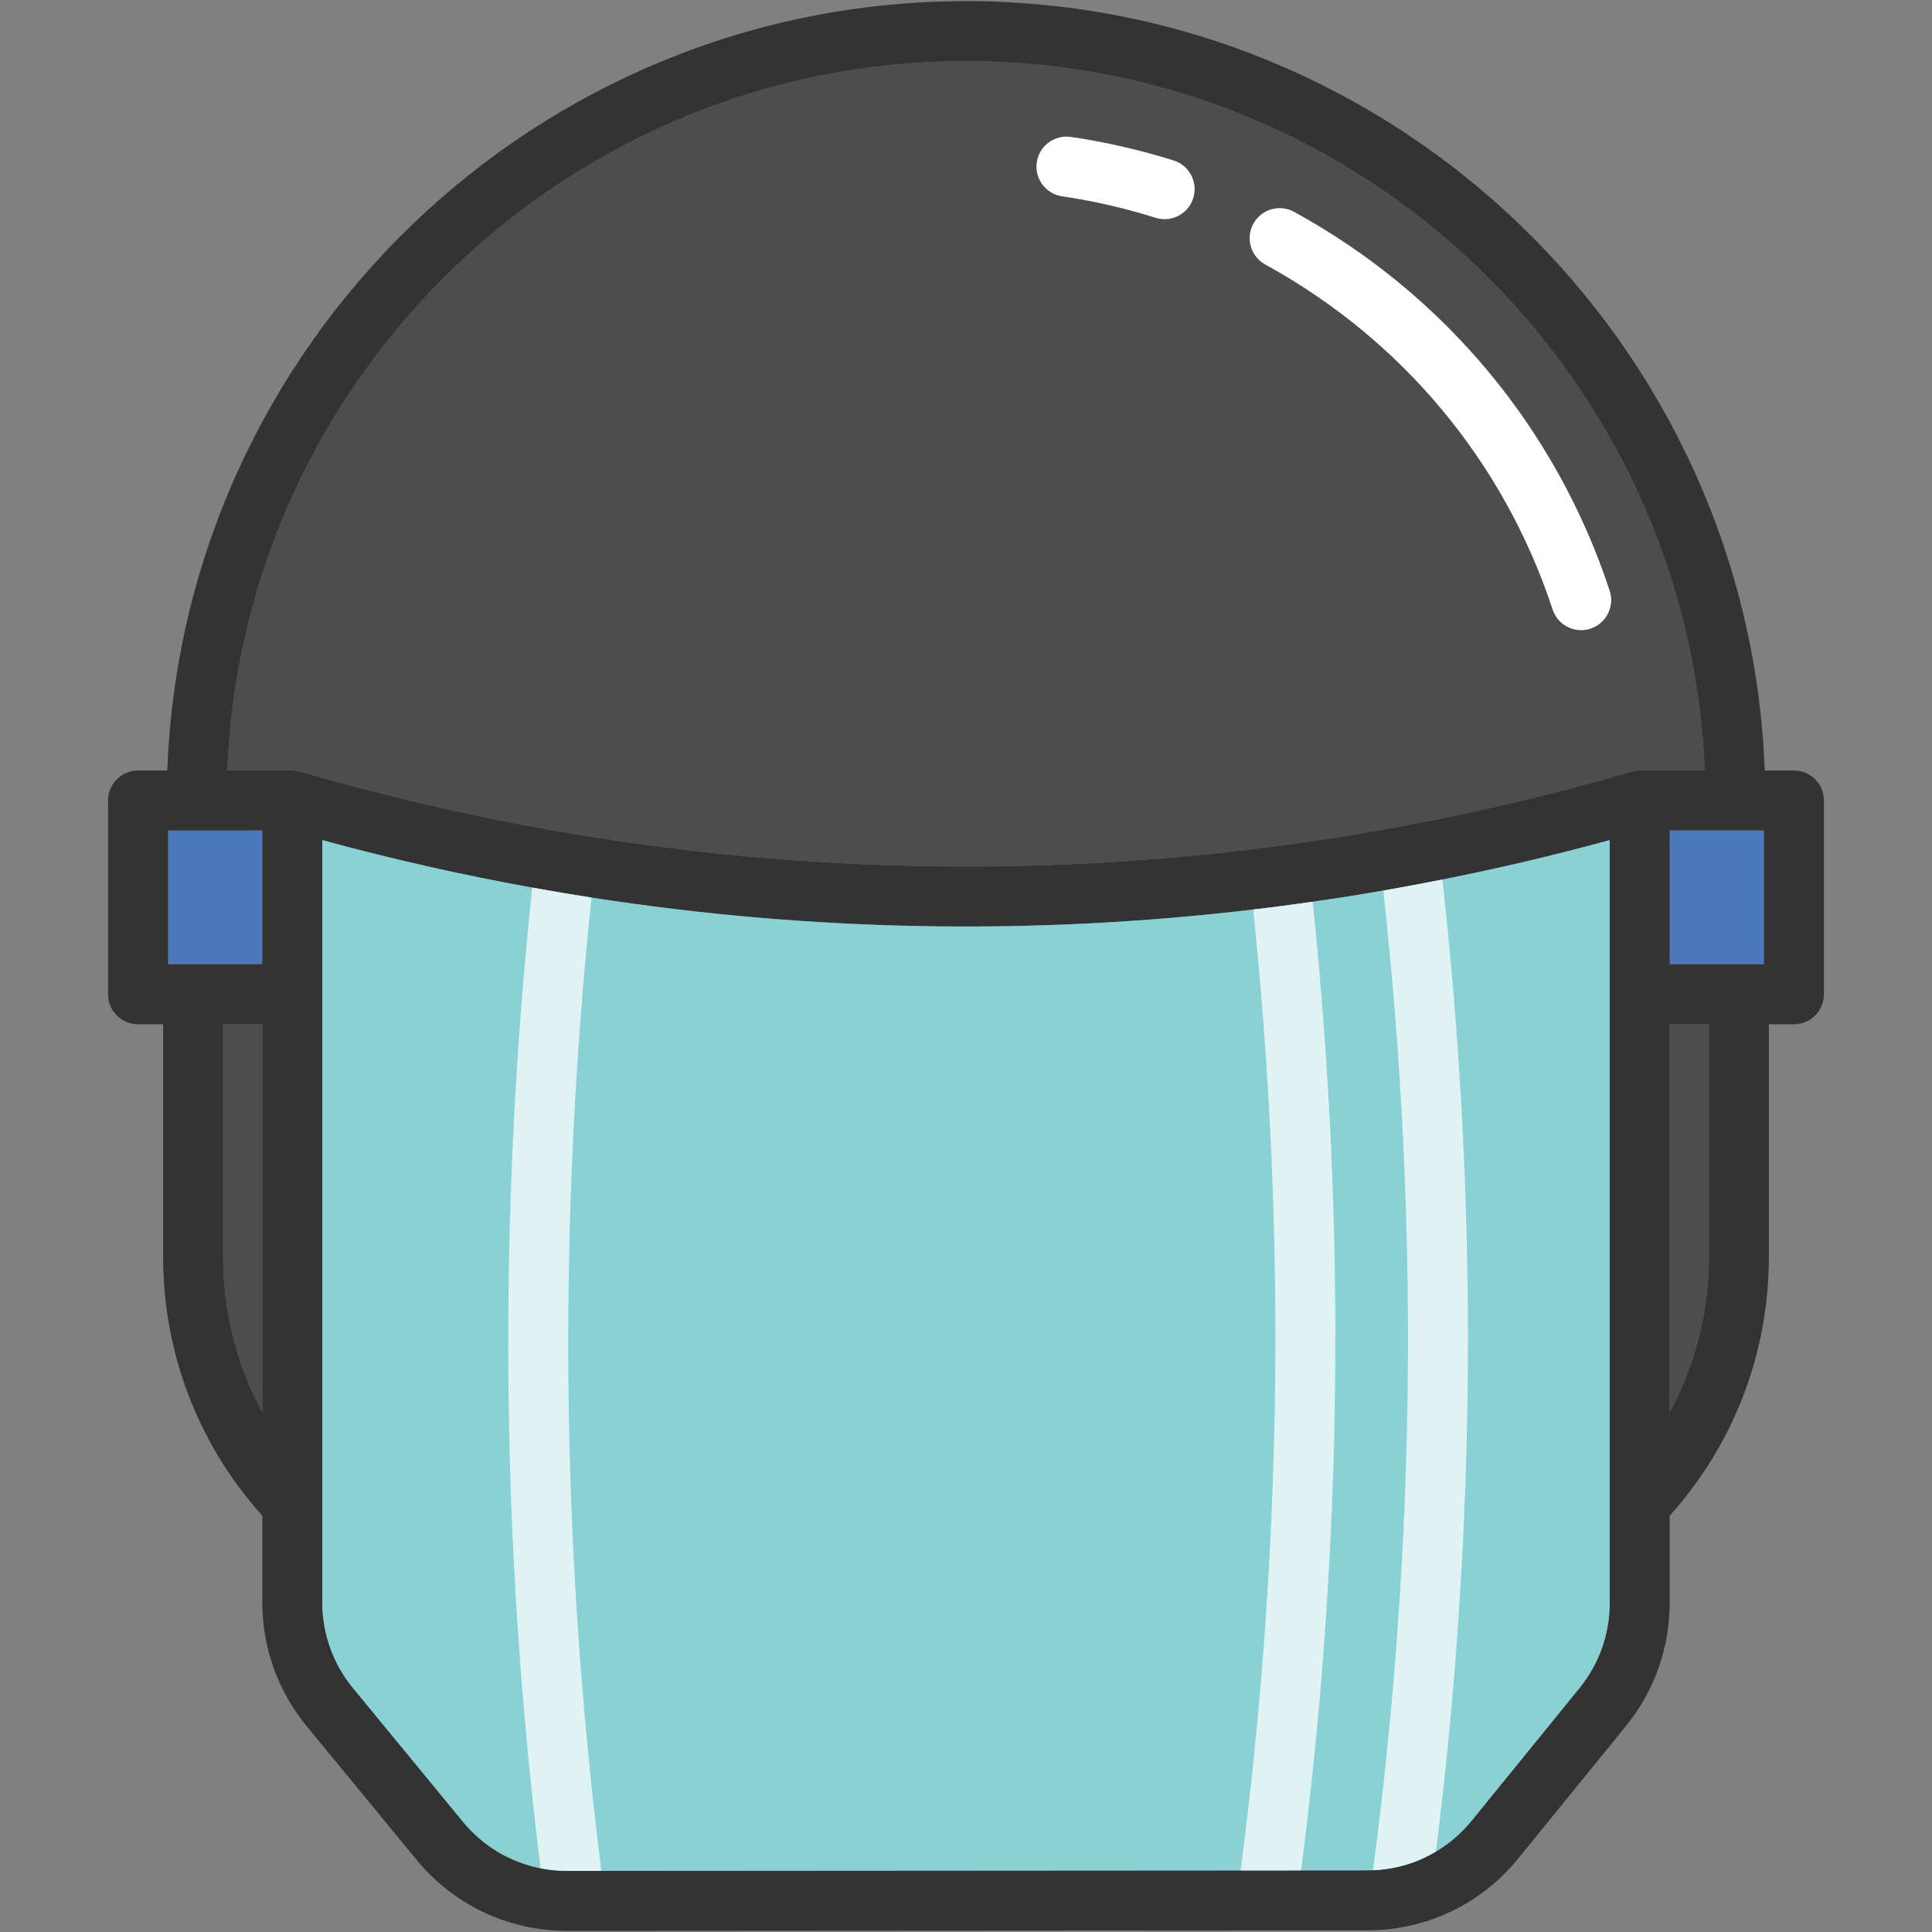 <?xml version="1.0" encoding="iso-8859-1"?>
<!-- Uploaded to: SVG Repo, www.svgrepo.com, Generator: SVG Repo Mixer Tools -->
<svg version="1.1" id="Capa_1" xmlns="http://www.w3.org/2000/svg" xmlns:xlink="http://www.w3.org/1999/xlink" 
	 viewBox="0 0 418.7 418.7" xml:space="preserve">
<rect x="0" y="0" width="418.7" height="418.7" fill="#808080" stroke="none"/>
<g>
	<g>
		<g id="XMLID_22_">
			<g>
				<rect x="36.42" y="179.98" style="fill:#4A78BA;" width="20.43" height="29"/>
				<rect x="361.85" y="179.98" style="fill:#4A78BA;" width="20.43" height="29"/>
				<path style="fill:#4D4D4D;" d="M56.85,221.98v84.11c-5.55-10.26-8.5-21.79-8.5-33.78v-50.33H56.85z"/>
				<path style="fill:#4D4D4D;" d="M370.35,221.98v50.33c0,11.99-2.95,23.52-8.5,33.78v-84.11H370.35z"/>
				<path style="fill:#4D4D4D;" d="M369.44,166.98h-14.09c-0.06,0-0.12,0.01-0.18,0.01c-0.1,0-0.19,0.01-0.29,0.02
					c-0.15,0.01-0.3,0.02-0.45,0.04c-0.08,0.02-0.16,0.03-0.24,0.04c-0.18,0.03-0.36,0.08-0.54,0.13c-0.04,0.01-0.08,0.01-0.11,0.02
					c-94.33,27.4-194.05,27.4-288.38,0c-0.03-0.01-0.07-0.01-0.11-0.02c-0.18-0.05-0.36-0.1-0.54-0.13
					c-0.08-0.01-0.16-0.02-0.24-0.04c-0.15-0.02-0.3-0.03-0.45-0.04c-0.1-0.01-0.19-0.02-0.29-0.02c-0.06,0-0.12-0.01-0.18-0.01
					H49.26c3.43-85.35,73.92-153.73,160.09-153.73S366.01,81.63,369.44,166.98z M344.69,136.23c3.41-1.12,5.27-4.8,4.15-8.21
					c-11.57-35.12-35.85-64.28-68.39-82.1c-3.14-1.73-7.09-0.58-8.82,2.57c-1.72,3.15-0.57,7.1,2.58,8.83
					c29.63,16.23,51.75,42.78,62.28,74.77c0.9,2.73,3.44,4.47,6.17,4.47C343.33,136.56,344.02,136.45,344.69,136.23z M258.59,42.93
					c1.08-3.42-0.83-7.07-4.25-8.15c-7.25-2.27-14.74-3.99-22.26-5.1c-3.55-0.52-6.86,1.93-7.38,5.48
					c-0.52,3.56,1.93,6.86,5.48,7.38c6.85,1.01,13.67,2.57,20.26,4.65c0.65,0.2,1.31,0.3,1.95,0.3
					C255.16,47.49,257.72,45.71,258.59,42.93z"/>
				<path style="fill:#333333;" d="M395.28,173.48v42c0,3.59-2.91,6.5-6.5,6.5h-5.43v50.33c0,20.94-7.61,40.72-21.5,56.18v18.96
					c0,9.64-3.35,19.07-9.43,26.55l-23.41,28.8c-8.02,9.87-19.92,15.54-32.64,15.54l-173.52,0.11h-0.03
					c-12.63,0-24.48-5.6-32.51-15.36l-23.87-29.02c-6.19-7.52-9.59-17.02-9.59-26.75v-18.83c-13.89-15.46-21.5-35.24-21.5-56.18
					v-50.33h-5.43c-3.59,0-6.5-2.91-6.5-6.5v-42c0-3.59,2.91-6.5,6.5-6.5h6.34C39.69,74.46,116.01,0.25,209.35,0.25
					s169.67,74.21,173.1,166.73h6.33C392.37,166.98,395.28,169.89,395.28,173.48z M382.28,208.98v-29h-20.43v29H382.28z
					 M370.35,272.31v-50.33h-8.5v84.11C367.4,295.83,370.35,284.3,370.35,272.31z M355.35,166.98h14.09
					c-3.43-85.35-73.92-153.73-160.09-153.73S52.69,81.63,49.26,166.98h14.09c0.06,0,0.12,0.01,0.18,0.01c0.1,0,0.19,0.01,0.29,0.02
					c0.15,0.01,0.3,0.02,0.45,0.04c0.08,0.02,0.16,0.03,0.24,0.04c0.18,0.03,0.36,0.08,0.54,0.13c0.04,0.01,0.08,0.01,0.11,0.02
					c94.33,27.4,194.05,27.4,288.38,0c0.03-0.01,0.07-0.01,0.11-0.02c0.18-0.05,0.36-0.1,0.54-0.13c0.08-0.01,0.16-0.02,0.24-0.04
					c0.15-0.02,0.3-0.03,0.45-0.04c0.1-0.01,0.19-0.02,0.29-0.02C355.23,166.99,355.29,166.98,355.35,166.98z M348.85,347.45V182.07
					c-12.01,3.28-24.11,6.13-36.26,8.54c-4.26,0.85-8.53,1.65-12.81,2.39c-5.09,0.89-10.19,1.69-15.29,2.42
					c-4.3,0.62-8.59,1.19-12.89,1.69c-47.68,5.66-95.89,4.8-143.41-2.59c-4.29-0.66-8.57-1.38-12.85-2.16
					c-15.26-2.75-30.44-6.18-45.49-10.29v165.25c0,6.73,2.35,13.29,6.63,18.49l23.87,29.02c4.33,5.27,10.26,8.78,16.81,10.06
					c1.84,0.37,3.74,0.56,5.66,0.56c0.01,0,0.01,0,0.02,0h7.49l138.53-0.09l13.11-0.01l14.39-0.01c0.4,0,0.8-0.01,1.19-0.03
					c4.88-0.19,9.55-1.6,13.64-4.04c2.91-1.72,5.53-3.97,7.73-6.67l23.41-28.8C346.54,360.63,348.85,354.11,348.85,347.45z
					 M56.85,306.09v-84.11h-8.5v50.33C48.35,284.3,51.3,295.83,56.85,306.09z M56.85,208.98v-29H36.42v29H56.85z"/>
				<path style="fill:#FFFFFF;" d="M348.84,128.02c1.12,3.41-0.74,7.09-4.15,8.21c-0.67,0.22-1.36,0.33-2.03,0.33
					c-2.73,0-5.27-1.74-6.17-4.47c-10.53-31.99-32.65-58.54-62.28-74.77c-3.15-1.73-4.3-5.68-2.58-8.83
					c1.73-3.15,5.68-4.3,8.82-2.57C312.99,63.74,337.27,92.9,348.84,128.02z"/>
				<path style="fill:#8AD1D6;" d="M348.85,182.07v165.38c0,6.66-2.31,13.18-6.52,18.35l-23.41,28.8c-2.2,2.7-4.82,4.95-7.73,6.67
					c-4.09,2.44-8.76,3.85-13.64,4.04c-0.39,0.02-0.79,0.03-1.19,0.03l-14.39,0.01l-13.11,0.01l-138.53,0.09h-7.49
					c-0.01,0-0.01,0-0.02,0c-1.92,0-3.82-0.19-5.66-0.56c-6.55-1.28-12.48-4.79-16.81-10.06l-23.87-29.02
					c-4.28-5.2-6.63-11.76-6.63-18.49V182.07c15.05,4.11,30.23,7.54,45.49,10.29c4.28,0.78,8.56,1.5,12.85,2.16
					c47.52,7.39,95.73,8.25,143.41,2.59c4.3-0.5,8.59-1.07,12.89-1.69c5.1-0.73,10.2-1.53,15.29-2.42
					c4.28-0.74,8.55-1.54,12.81-2.39C324.74,188.2,336.84,185.35,348.85,182.07z"/>
				<path style="fill:#FFFFFF;" d="M254.34,34.78c3.42,1.08,5.33,4.73,4.25,8.15c-0.87,2.78-3.43,4.56-6.2,4.56
					c-0.64,0-1.3-0.1-1.95-0.3c-6.59-2.08-13.41-3.64-20.26-4.65c-3.55-0.52-6-3.82-5.48-7.38c0.52-3.55,3.83-6,7.38-5.48
					C239.6,30.79,247.09,32.51,254.34,34.78z"/>
			</g>
			<g>
			</g>
		</g>
	</g>
	<path style="opacity:0.73;fill:#FFFFFF;" d="M311.19,401.27c-4.09,2.44-8.76,3.85-13.64,4.04c9.31-70.04,10.05-141.43,2.23-212.31
		c4.28-0.74,8.55-1.54,12.81-2.39C320.42,260.91,319.95,331.72,311.19,401.27z"/>
	<path style="opacity:0.73;fill:#FFFFFF;" d="M281.97,405.35l-13.11,0.01c9.03-68.71,9.95-138.71,2.74-208.25
		c4.3-0.5,8.59-1.07,12.89-1.69C291.79,265.51,290.95,336.06,281.97,405.35z"/>
	<path style="opacity:0.73;fill:#FFFFFF;" d="M130.33,405.45h-7.49c-0.01,0-0.01,0-0.02,0c-1.92,0-3.82-0.19-5.66-0.56
		c-8.7-70.19-9.31-141.58-1.82-212.53c4.28,0.78,8.56,1.5,12.85,2.16C120.81,264.95,121.53,335.81,130.33,405.45z"/>
</g>
</svg>